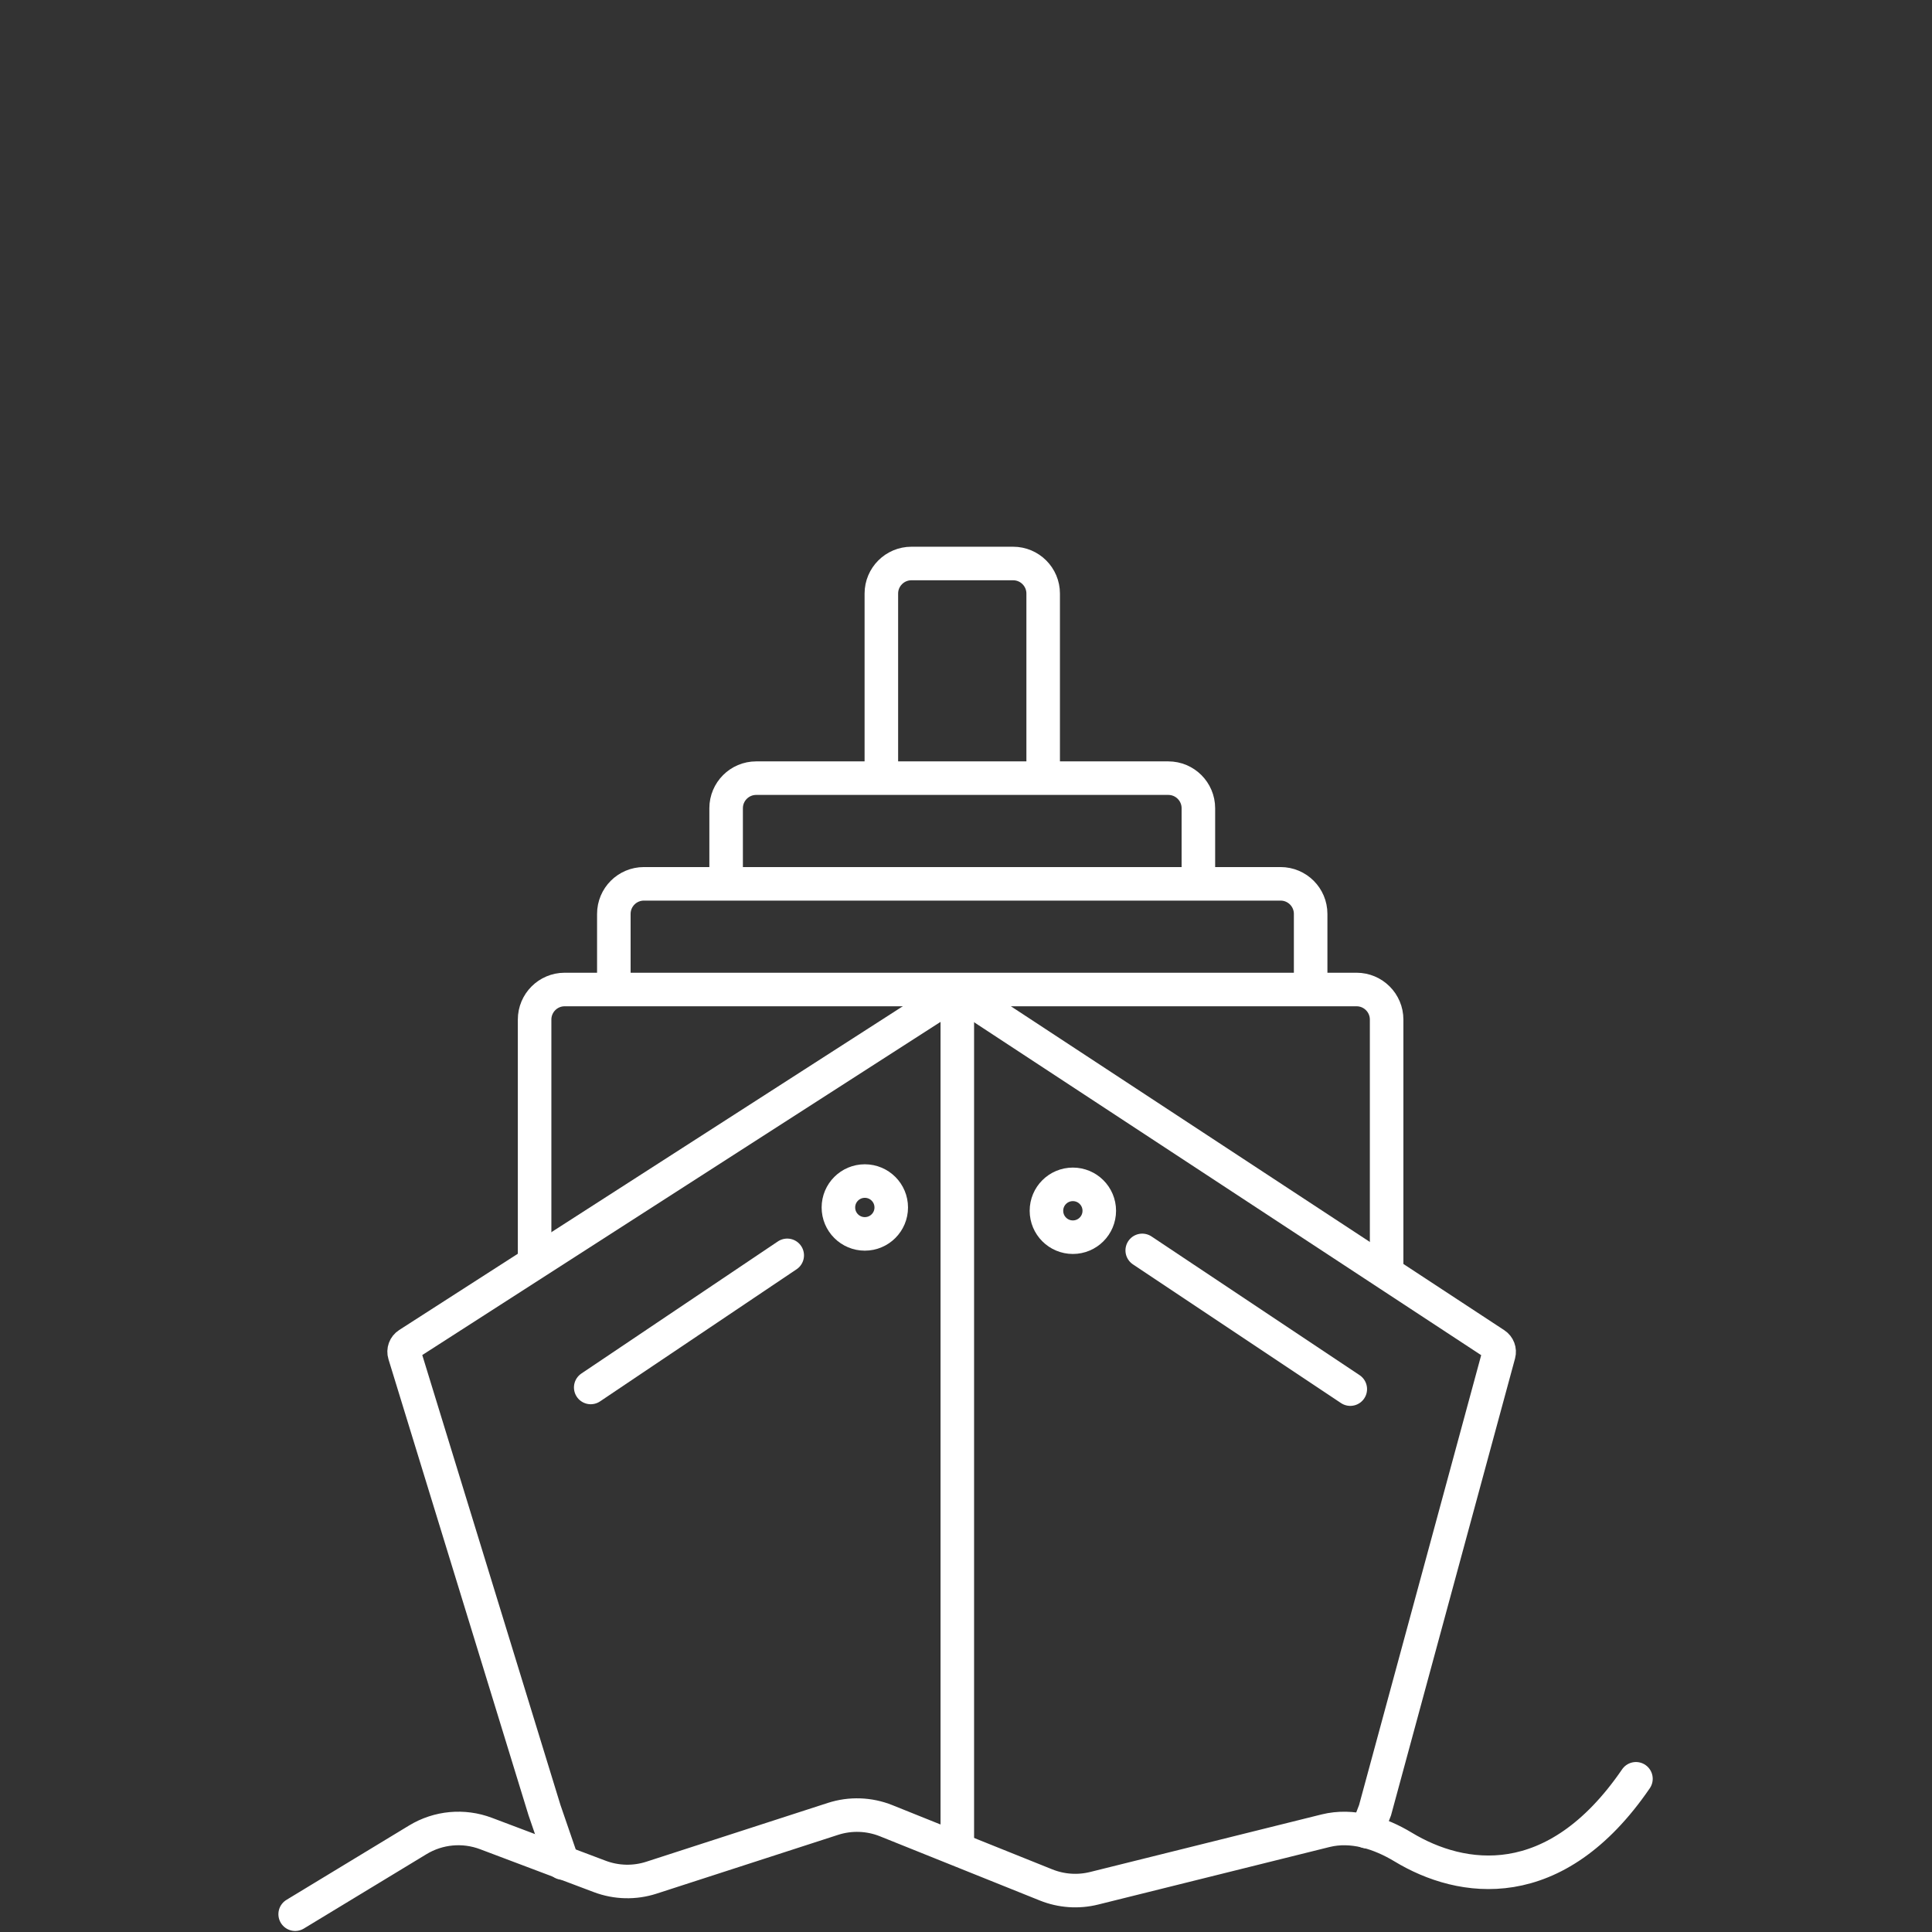 <svg width="144" height="144" viewBox="0 0 144 144" fill="none" xmlns="http://www.w3.org/2000/svg">
<rect x="0" y="0" width="144" height="144" fill="#333333" stroke="none"/>
<g clip-path="url(#clip0_1539_434)">
<path d="M41.938 138.857L40.584 134.919L30.15 100.946C30.061 100.658 30.175 100.346 30.429 100.183L70.984 74.112C71.208 73.968 71.495 73.969 71.717 74.115L111.435 100.191C111.678 100.351 111.791 100.649 111.715 100.93L102.489 134.919L101.874 136.519" stroke="white" style="stroke:white;stroke-opacity:1;" stroke-width="2.5" stroke-linecap="round"/>
<path d="M22 142.673L31.143 137.128C32.674 136.2 34.547 136.027 36.222 136.659L44.704 139.859C45.941 140.326 47.299 140.359 48.557 139.951L62.082 135.57C63.38 135.149 64.784 135.198 66.05 135.706L77.972 140.494C79.109 140.95 80.36 141.037 81.549 140.741L98.799 136.452C100.783 135.959 102.842 136.615 104.592 137.673C108.915 140.286 115.895 141.401 121.934 132.581" stroke="white" style="stroke:white;stroke-opacity:1;" stroke-width="2.5" stroke-linecap="round"/>
<path d="M77.752 57.999V44.241C77.752 43.004 76.749 42 75.511 42H67.933C66.695 42 65.691 43.004 65.691 44.241V57.999" stroke="white" style="stroke:white;stroke-opacity:1;" stroke-width="2.5"/>
<path d="M89.32 65.876V60.241C89.32 59.003 88.316 57.999 87.078 57.999H56.362C55.125 57.999 54.121 59.003 54.121 60.241V65.876" stroke="white" style="stroke:white;stroke-opacity:1;" stroke-width="2.5"/>
<path d="M97.688 73.752V68.117C97.688 66.879 96.685 65.876 95.447 65.876H47.993C46.755 65.876 45.752 66.879 45.752 68.117V73.752" stroke="white" style="stroke:white;stroke-opacity:1;" stroke-width="2.5"/>
<path d="M103.351 94.921V75.994C103.351 74.756 102.347 73.752 101.109 73.752H42.087C40.849 73.752 39.846 74.756 39.846 75.994V94.182" stroke="white" style="stroke:white;stroke-opacity:1;" stroke-width="2.5"/>
<path d="M44.029 103.413L58.675 93.567" stroke="white" style="stroke:white;stroke-opacity:1;" stroke-width="2.5" stroke-linecap="round"/>
<path d="M85.135 93.198L100.642 103.536" stroke="white" style="stroke:white;stroke-opacity:1;" stroke-width="2.5" stroke-linecap="round"/>
<path d="M71.352 73.876V137.75" stroke="white" style="stroke:white;stroke-opacity:1;" stroke-width="2.5" stroke-linecap="round"/>
<circle cx="64.459" cy="89.998" r="1.969" stroke="white" style="stroke:white;stroke-opacity:1;" stroke-width="2.5"/>
<circle cx="79.965" cy="90.244" r="1.969" stroke="white" style="stroke:white;stroke-opacity:1;" stroke-width="2.5"/>
</g>
<defs>
<clipPath id="clip0_1539_434">
<rect width="144" height="144" fill="white" style="fill:white;fill-opacity:1;"/>
</clipPath>
</defs>
</svg>
